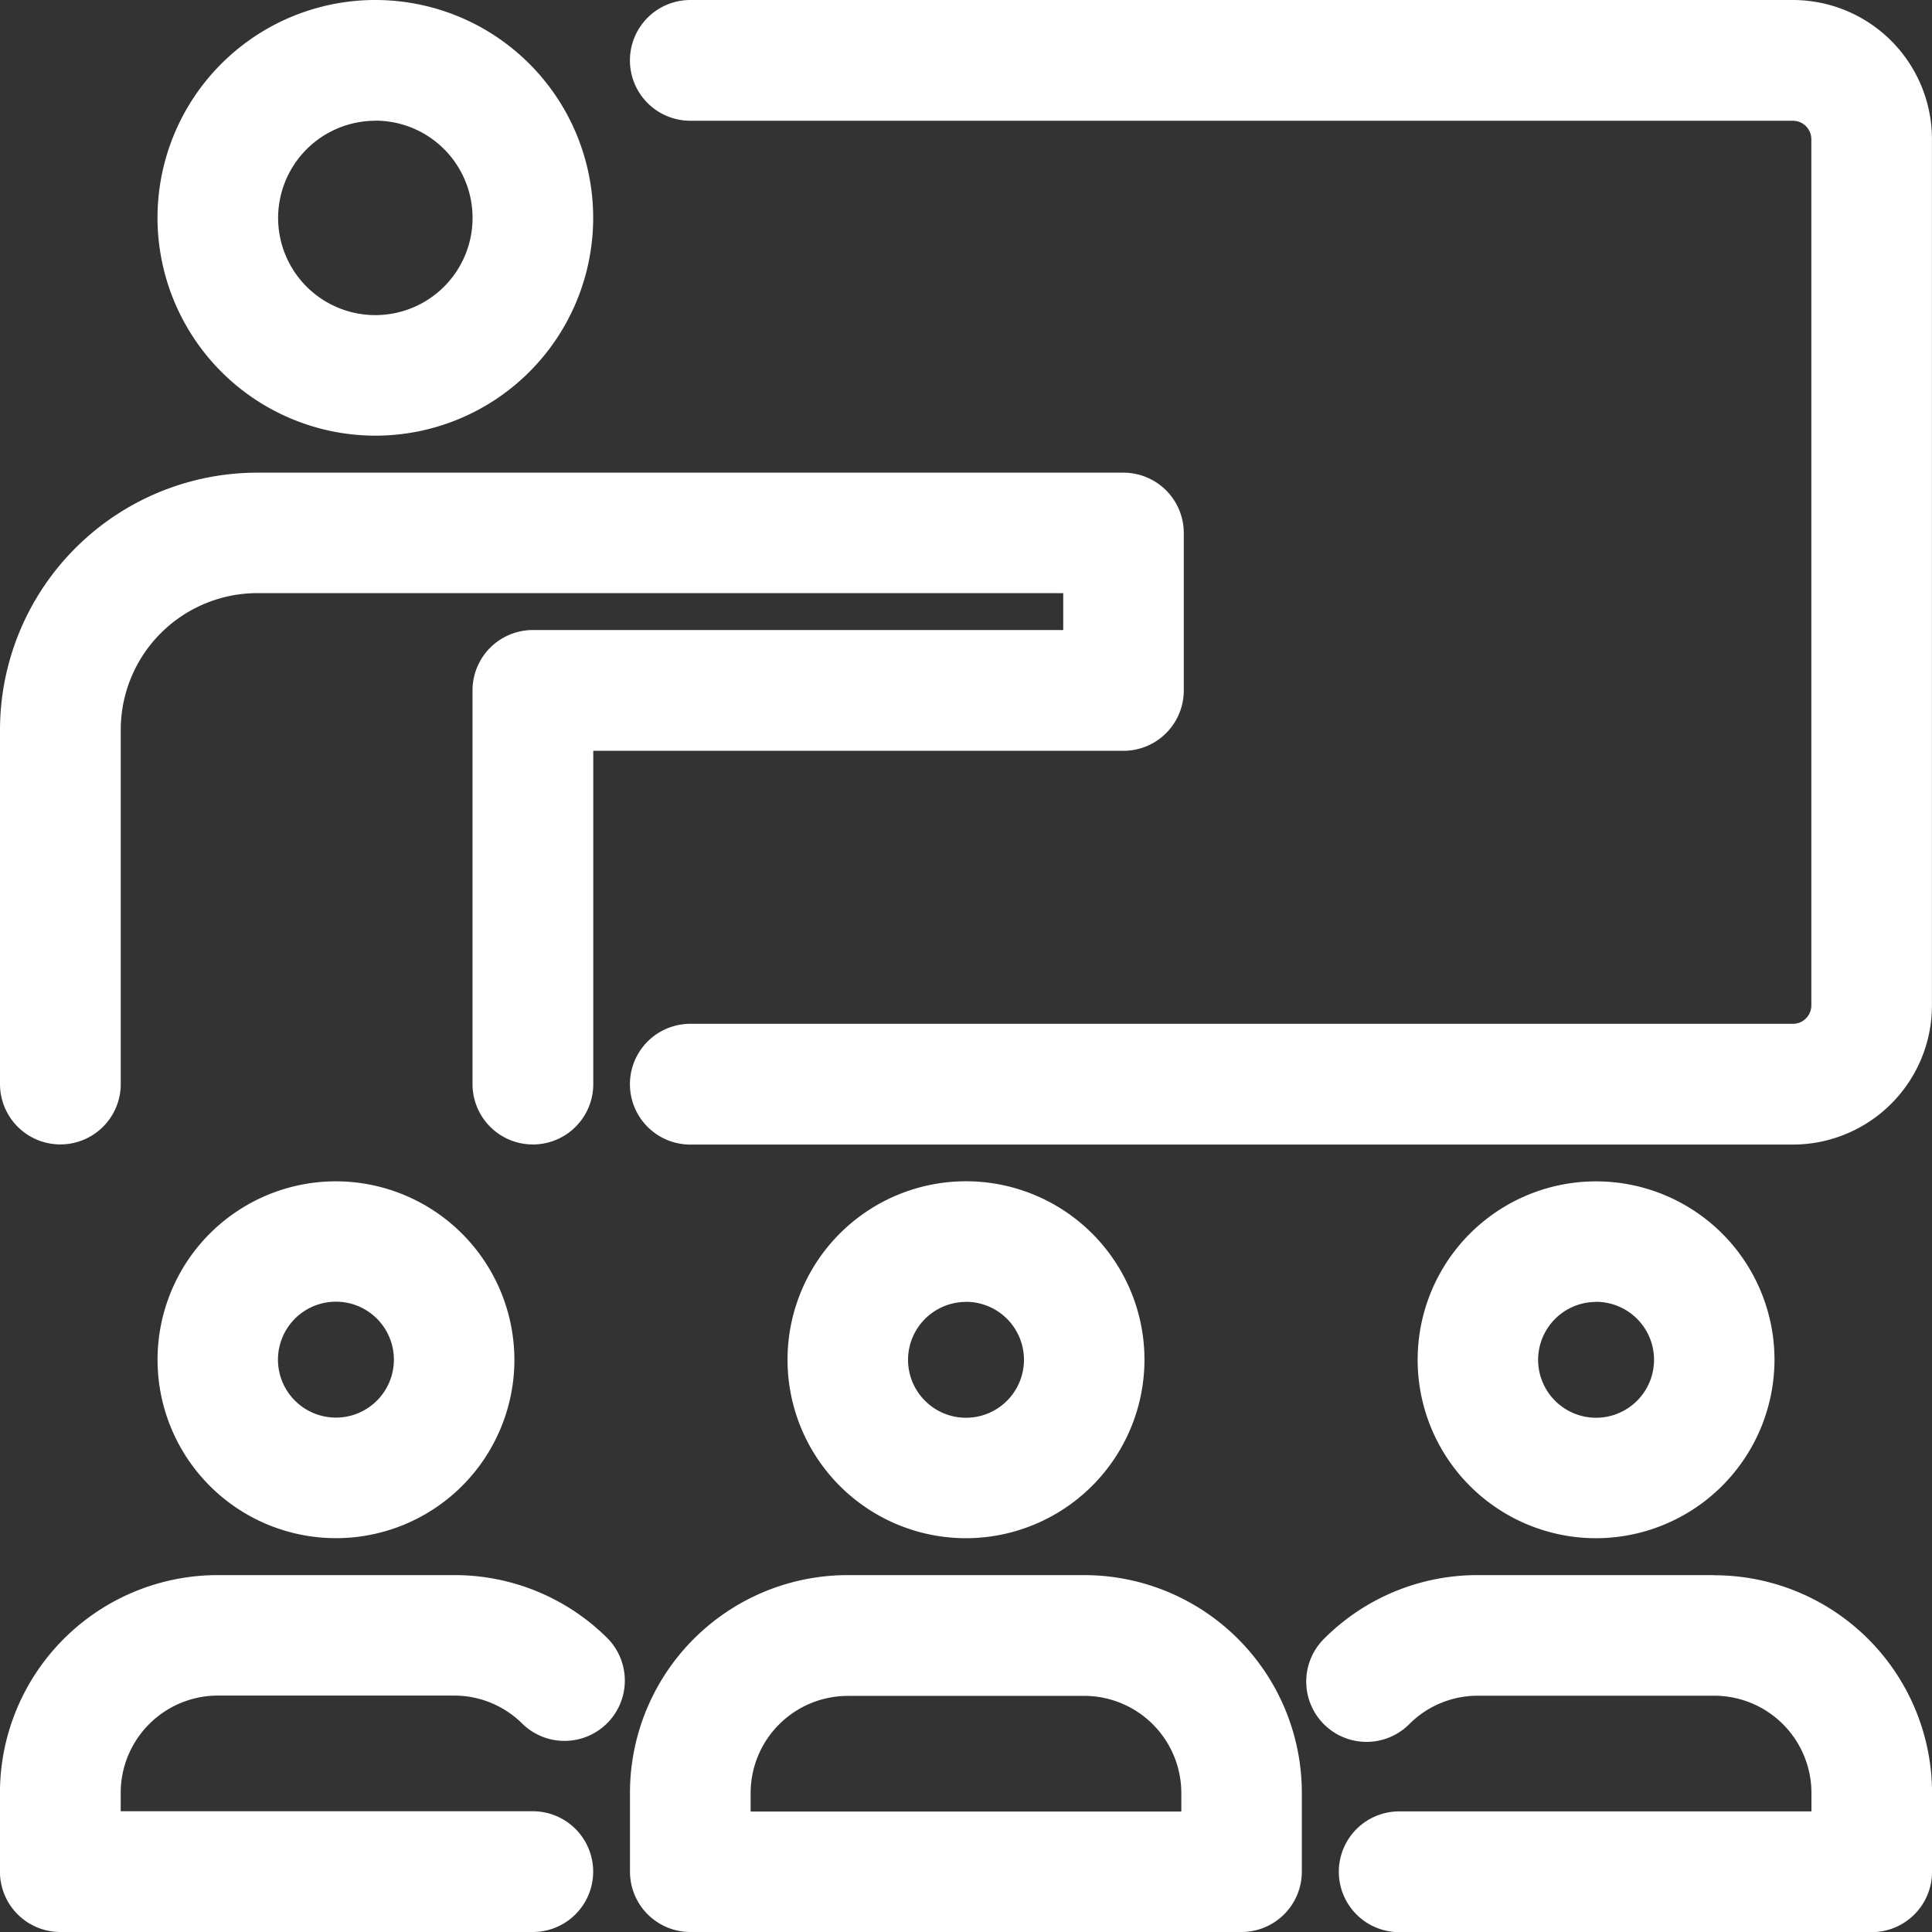 <svg id="icon-seminar" xmlns="http://www.w3.org/2000/svg" width="40" height="40" viewBox="0 0 40 40">
  <rect x="0" y="0" width="40" height="40" fill="#333333" stroke="none"/>
  <path id="Path_50" data-name="Path 50" d="M46.254,9.02a4.51,4.51,0,1,0-4.51-4.51A4.515,4.515,0,0,0,46.254,9.02Zm0-6.522A2.013,2.013,0,1,1,44.241,4.51,2.015,2.015,0,0,1,46.254,2.5Z" transform="translate(-38.483)" fill="#fff"/>
  <path id="Path_51" data-name="Path 51" d="M1.249,139.138A1.25,1.25,0,0,0,2.5,137.889v-7.337a2.831,2.831,0,0,1,2.828-2.828H22.013v.764H11.032a1.25,1.25,0,0,0-1.249,1.248v8.153a1.249,1.249,0,1,0,2.5,0v-6.9H23.261a1.25,1.25,0,0,0,1.248-1.249v-3.261a1.25,1.25,0,0,0-1.248-1.249H5.325A5.331,5.331,0,0,0,0,130.552v7.337A1.25,1.25,0,0,0,1.249,139.138Z" transform="translate(0 -115.444)" fill="#fff"/>
  <path id="Path_52" data-name="Path 52" d="M45.438,313.068a3.694,3.694,0,1,0,3.695,3.695A3.7,3.7,0,0,0,45.438,313.068Zm0,4.892a1.2,1.2,0,1,1,1.2-1.2A1.2,1.2,0,0,1,45.438,317.96Z" transform="translate(-38.483 -288.61)" fill="#fff"/>
  <path id="Path_53" data-name="Path 53" d="M9.4,417.423H4.511A4.51,4.51,0,0,0,0,421.933v1.63a1.25,1.25,0,0,0,1.249,1.249h9.783a1.249,1.249,0,0,0,0-2.5H2.5v-.382a2.014,2.014,0,0,1,2.012-2.013H9.4a2,2,0,0,1,1.423.59,1.249,1.249,0,0,0,1.766-1.766A4.481,4.481,0,0,0,9.4,417.423Z" transform="translate(-0.001 -384.812)" fill="#fff"/>
  <path id="Path_54" data-name="Path 54" d="M216.1,316.762a3.695,3.695,0,1,0-3.695,3.694A3.7,3.7,0,0,0,216.1,316.762Zm-3.695-1.2a1.2,1.2,0,1,1-1.2,1.2A1.2,1.2,0,0,1,212.4,315.564Z" transform="translate(-192.405 -288.609)" fill="#fff"/>
  <path id="Path_55" data-name="Path 55" d="M176.372,417.424h-4.892a4.509,4.509,0,0,0-4.51,4.51v1.63a1.25,1.25,0,0,0,1.248,1.249h11.414a1.25,1.25,0,0,0,1.248-1.249v-1.63a4.509,4.509,0,0,0-4.51-4.51Zm-4.892,2.5h4.892a2.013,2.013,0,0,1,2.013,2.013v.382h-8.917v-.382a2.013,2.013,0,0,1,2.012-2.012Z" transform="translate(-153.927 -384.813)" fill="#fff"/>
  <path id="Path_56" data-name="Path 56" d="M383.069,316.762a3.694,3.694,0,1,0-3.694,3.694A3.7,3.7,0,0,0,383.069,316.762Zm-3.694-1.2a1.2,1.2,0,1,1-1.2,1.2A1.2,1.2,0,0,1,379.375,315.564Z" transform="translate(-346.33 -288.609)" fill="#fff"/>
  <path id="Path_57" data-name="Path 57" d="M354.613,417.424h-4.892a4.48,4.48,0,0,0-3.188,1.321,1.248,1.248,0,1,0,1.766,1.766,2,2,0,0,1,1.423-.59h4.892a2.014,2.014,0,0,1,2.013,2.013v.382h-8.535a1.249,1.249,0,0,0,0,2.5h9.783a1.25,1.25,0,0,0,1.249-1.249v-1.63a4.51,4.51,0,0,0-4.51-4.51Z" transform="translate(-319.123 -384.813)" fill="#fff"/>
  <path id="Path_58" data-name="Path 58" d="M191.046,0H168.218a1.249,1.249,0,0,0,0,2.5h22.828a.383.383,0,0,1,.382.382V20.815a.382.382,0,0,1-.382.382H168.218a1.249,1.249,0,0,0,0,2.5h22.828a2.882,2.882,0,0,0,2.879-2.879V2.879A2.882,2.882,0,0,0,191.046,0Z" transform="translate(-153.926)" fill="#fff"/>
</svg>
